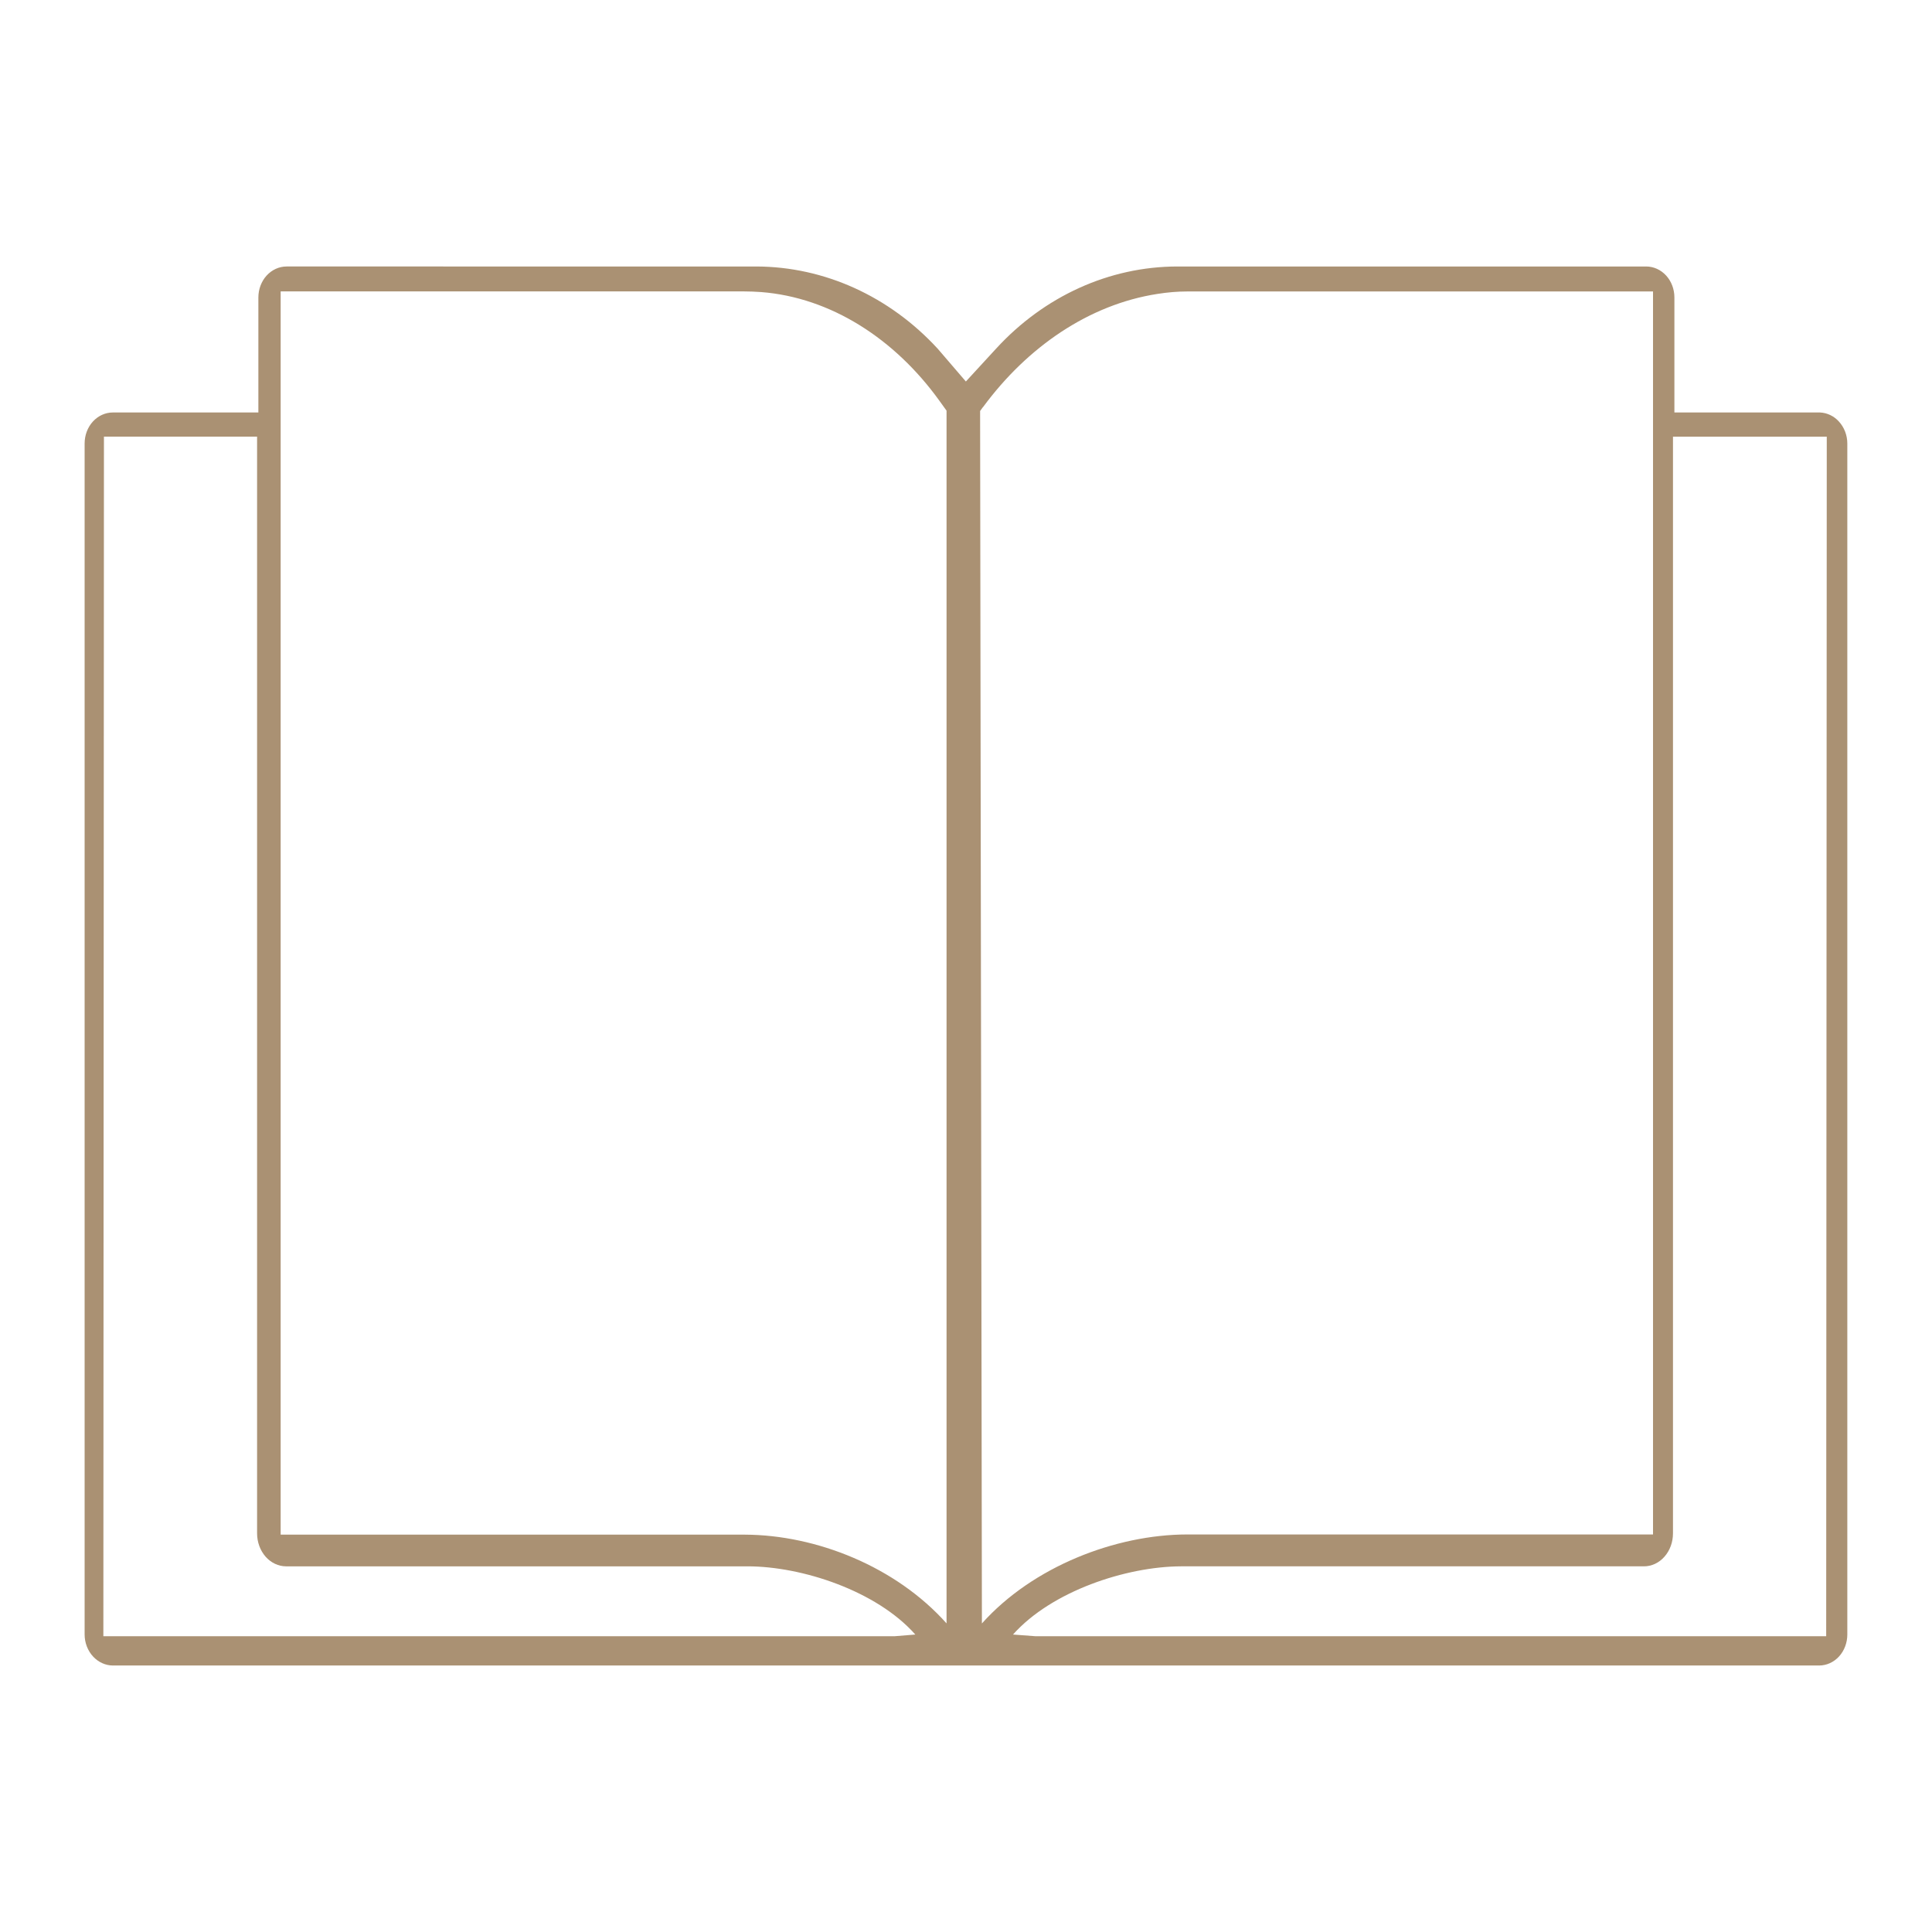 <?xml version="1.0" encoding="UTF-8"?><svg id="Warstwa_1" xmlns="http://www.w3.org/2000/svg" viewBox="0 0 300 300"><defs><style>.cls-1{fill:#aa9173;}</style></defs><path class="cls-1" d="m282.6,64.05h-22.6v-17.86c0-1.28-.46-2.5-1.28-3.4-.82-.9-1.94-1.41-3.1-1.41h-72.83c-10.53.02-20.64,4.6-28.12,12.76l-4.69,5.1-4.38-5.1c-7.49-8.14-17.59-12.72-28.12-12.76H44.5c-1.16,0-2.28.51-3.1,1.41-.82.9-1.28,2.13-1.28,3.4v17.86h-22.6c-1.16,0-2.28.51-3.1,1.41-.82.9-1.28,2.13-1.28,3.4v184.94c0,1.29.48,2.52,1.31,3.42.82.89,1.92,1.39,3.07,1.4h264.95c1.16,0,2.28-.51,3.1-1.41.82-.9,1.28-2.13,1.28-3.4V68.87c0-1.29-.48-2.52-1.31-3.42-.78-.86-1.83-1.35-2.93-1.4h0Zm-129.95-.84c6.88-9.34,16.44-15.92,27.07-17.57,1.59-.25,3.13-.38,4.57-.38h72.39v193.01h-72.34c-11.13.02-23.96,4.98-31.87,13.82l-.28-188.27.45-.62Zm-109.07-17.96h71.94c.86,0,1.75.04,2.65.1,10.86.84,20.79,7.29,27.68,16.85l1.13,1.57v188.31c-7.87-8.82-20.21-13.73-31.28-13.78H43.58V45.26Zm-27.44,22.55h23.78v170.3c0,1.36.48,2.66,1.32,3.62.85.96,2,1.5,3.19,1.5h71.65c8.47,0,20.05,3.81,26.05,10.59l-3.19.26H16.05l.09-186.27Zm267.43,186.27h-122.81l-3.46-.26c6.01-6.75,17.58-10.55,26.05-10.59h71.92c1.2,0,2.35-.54,3.19-1.5.85-.96,1.32-2.26,1.32-3.62V67.81h23.88l-.09,186.27Z"/></svg>